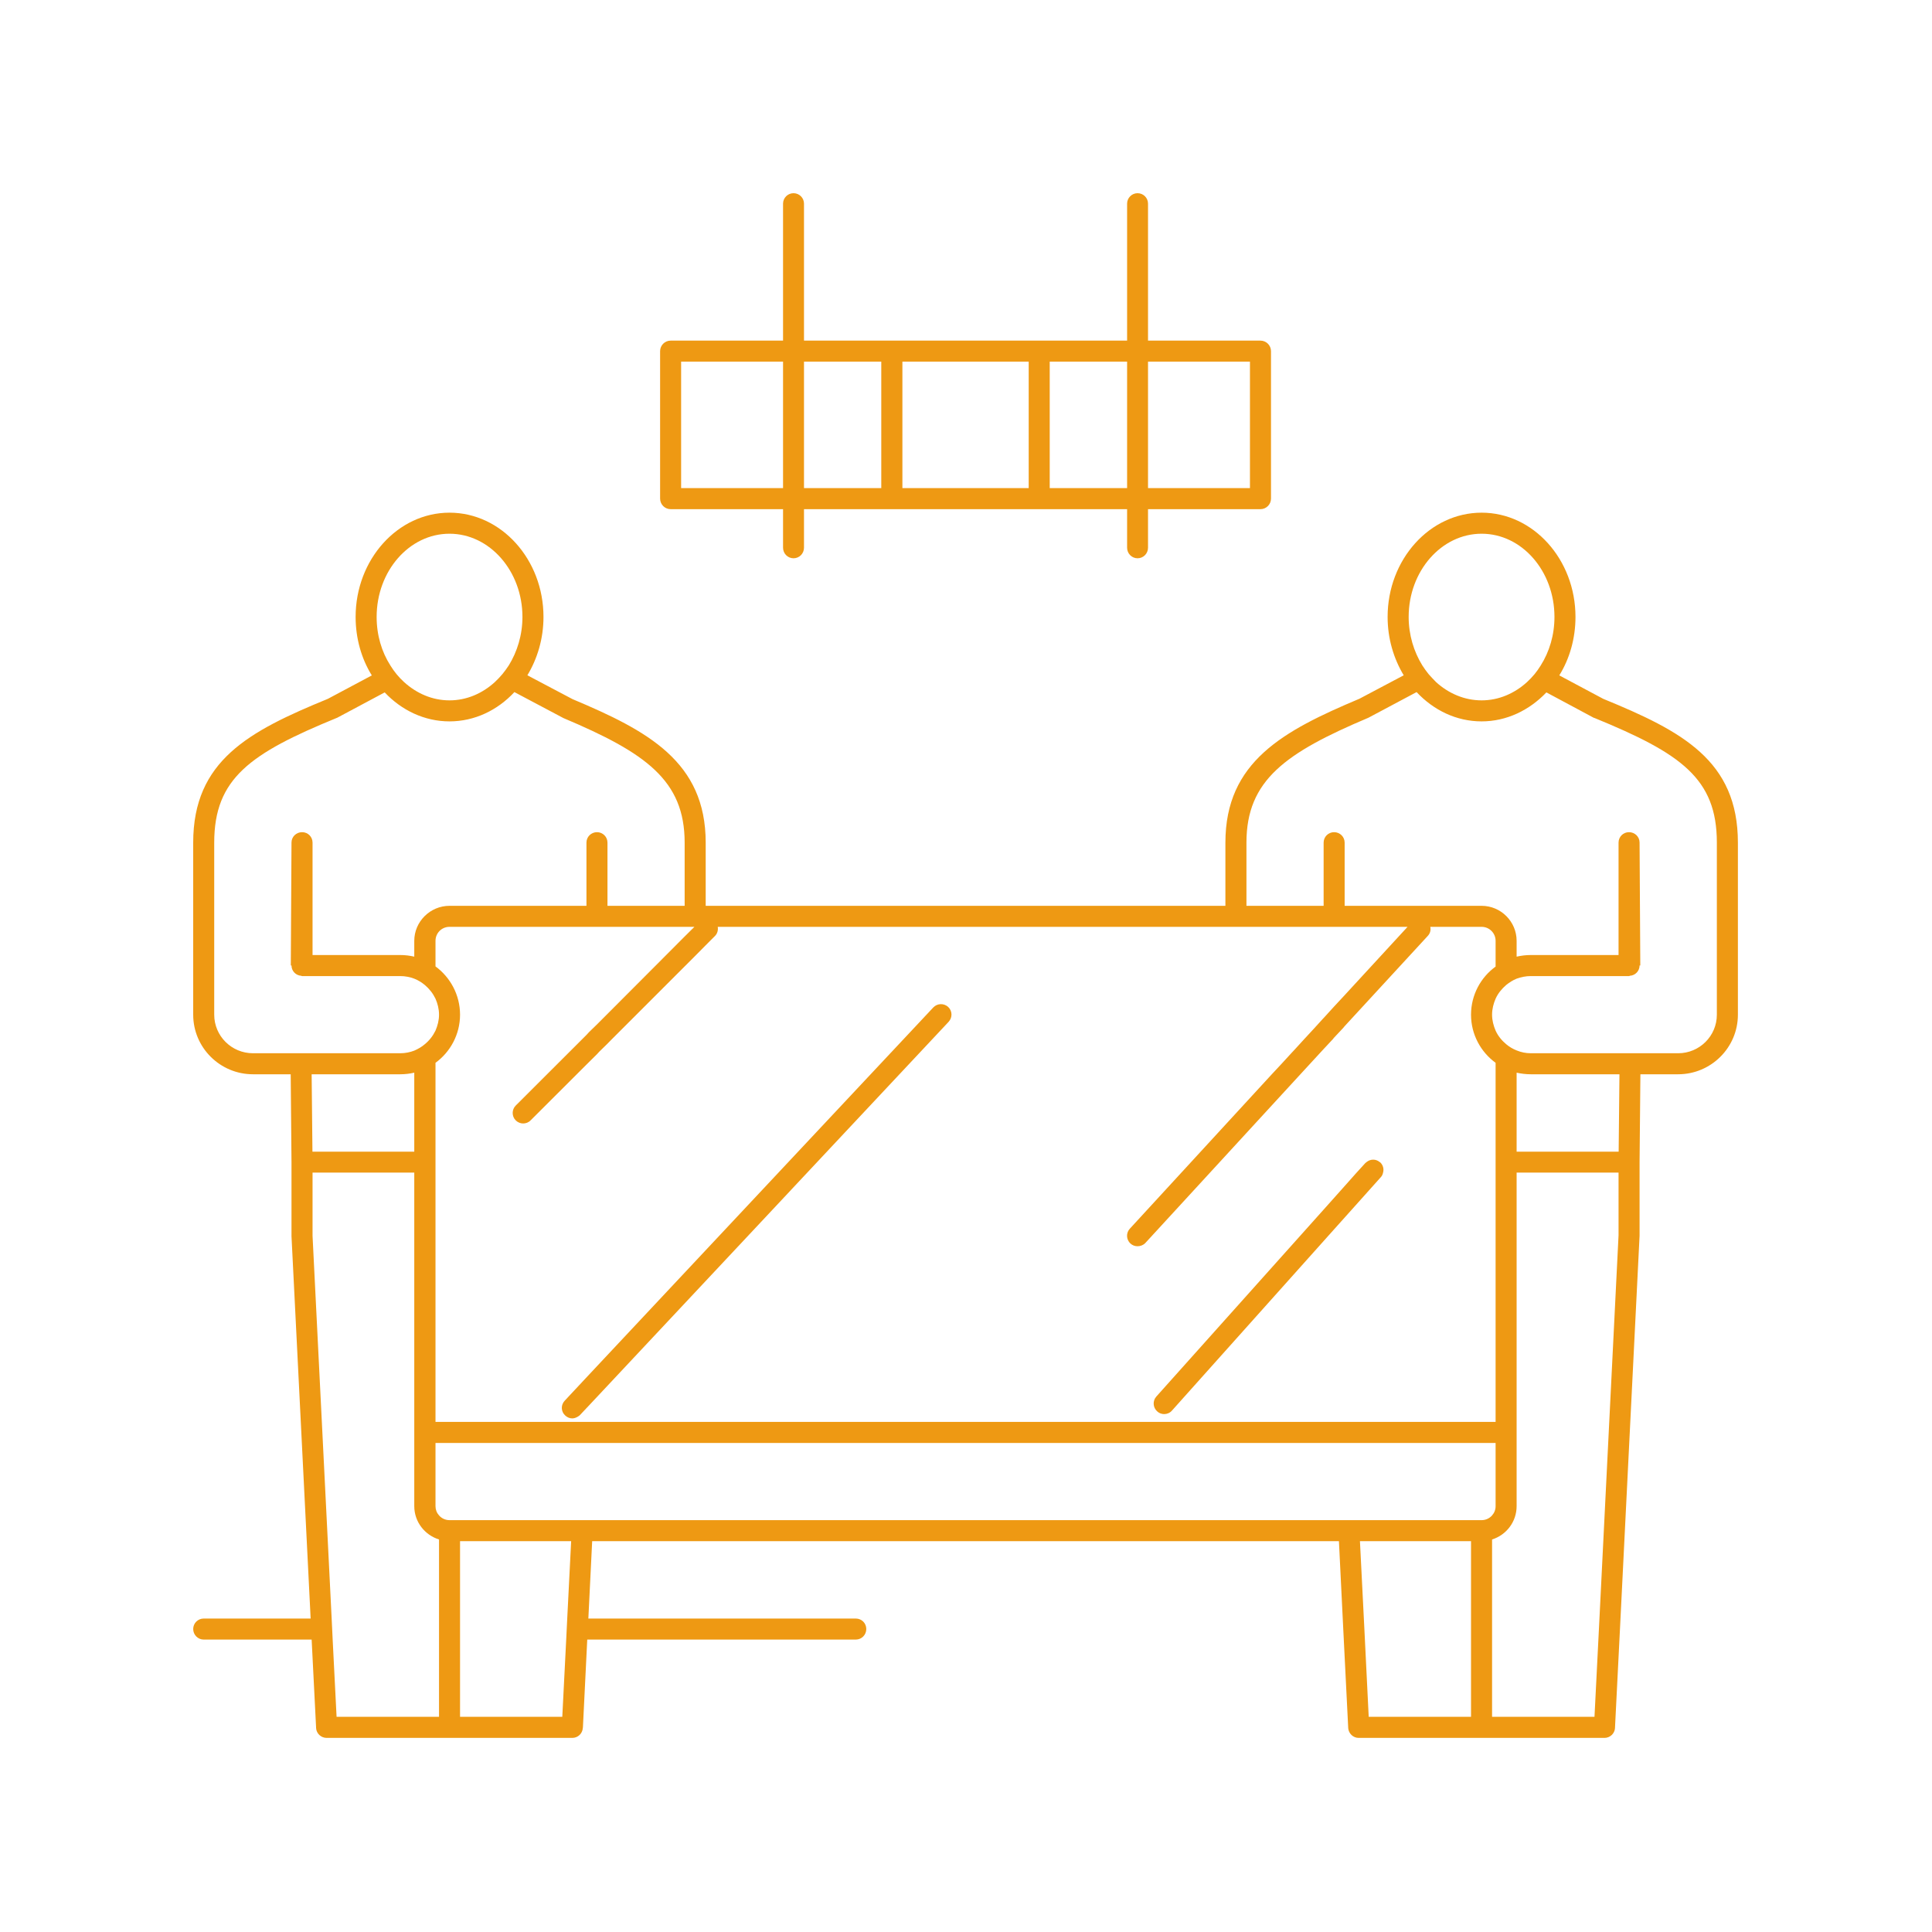 <svg xmlns="http://www.w3.org/2000/svg" xmlns:xlink="http://www.w3.org/1999/xlink" width="100" viewBox="0 0 75 75" height="100" preserveAspectRatio="xMidYMid meet"><defs><clipPath id="374a284175"><path d="M 25 7.5 L 50 7.5 L 50 22 L 25 22 Z M 25 7.5 " clip-rule="nonzero"></path></clipPath><clipPath id="d5c039db8a"><path d="M 7.5 19 L 67.465 19 L 67.465 67.465 L 7.5 67.465 Z M 7.5 19 " clip-rule="nonzero"></path></clipPath></defs><g clip-path="url(#374a284175)"><path fill="#ee9913" d="M 26.441 14.039 L 30.398 14.039 L 30.398 18.949 L 26.441 18.949 Z M 31.211 14.039 L 34.211 14.039 L 34.211 18.949 L 31.211 18.949 Z M 35.031 14.039 L 39.934 14.039 L 39.934 18.949 L 35.031 18.949 Z M 40.75 14.039 L 43.754 14.039 L 43.754 18.949 L 40.75 18.949 Z M 44.566 14.039 L 48.523 14.039 L 48.523 18.949 L 44.566 18.949 Z M 26.035 19.766 L 30.398 19.766 L 30.398 21.262 C 30.398 21.488 30.578 21.672 30.805 21.672 C 31.031 21.672 31.211 21.488 31.211 21.262 L 31.211 19.766 L 43.754 19.766 L 43.754 21.262 C 43.754 21.488 43.934 21.672 44.16 21.672 C 44.387 21.672 44.566 21.488 44.566 21.262 L 44.566 19.766 L 48.93 19.766 C 49.156 19.766 49.34 19.582 49.34 19.355 L 49.34 13.633 C 49.34 13.406 49.156 13.223 48.93 13.223 L 44.566 13.223 L 44.566 7.906 C 44.566 7.684 44.387 7.5 44.16 7.5 C 43.934 7.5 43.754 7.684 43.754 7.906 L 43.754 13.223 L 31.211 13.223 L 31.211 7.906 C 31.211 7.684 31.031 7.5 30.805 7.5 C 30.578 7.5 30.398 7.684 30.398 7.906 L 30.398 13.223 L 26.035 13.223 C 25.809 13.223 25.625 13.406 25.625 13.633 L 25.625 19.355 C 25.625 19.582 25.809 19.766 26.035 19.766 " fill-opacity="1" fill-rule="nonzero"></path></g><g clip-path="url(#d5c039db8a)"><path fill="#ee9913" d="M 66.648 37.48 L 66.648 39.391 C 66.648 40.215 65.977 40.887 65.145 40.887 L 59.426 40.887 C 59.23 40.887 59.047 40.848 58.875 40.777 C 58.727 40.719 58.59 40.637 58.469 40.535 C 58.297 40.391 58.152 40.215 58.059 40.008 C 57.977 39.816 57.922 39.609 57.922 39.391 C 57.922 39.168 57.977 38.961 58.059 38.77 C 58.152 38.562 58.297 38.387 58.469 38.238 C 58.59 38.141 58.727 38.051 58.875 37.992 C 59.047 37.93 59.23 37.891 59.426 37.891 L 63.238 37.891 C 63.25 37.891 63.258 37.887 63.273 37.879 C 63.48 37.867 63.648 37.695 63.648 37.48 L 63.676 37.48 L 63.648 32.707 C 63.648 32.484 63.465 32.305 63.238 32.305 C 63.012 32.305 62.832 32.484 62.832 32.711 L 62.832 37.074 L 59.426 37.074 C 59.234 37.074 59.051 37.098 58.875 37.137 L 58.875 36.523 C 58.875 35.777 58.266 35.164 57.516 35.164 L 52.199 35.164 L 52.199 32.711 C 52.199 32.484 52.016 32.305 51.789 32.305 C 51.566 32.305 51.383 32.484 51.383 32.711 L 51.383 35.164 L 48.387 35.164 L 48.387 32.711 C 48.387 30.289 49.902 29.223 53.121 27.863 L 54.992 26.867 C 55.652 27.57 56.535 28.004 57.516 28.004 C 58.488 28.004 59.371 27.57 60.031 26.879 L 61.867 27.863 C 61.883 27.867 61.895 27.871 61.906 27.875 C 65.25 29.246 66.648 30.219 66.648 32.711 Z M 62.836 44.707 L 58.875 44.707 L 58.875 41.641 C 59.051 41.68 59.234 41.703 59.426 41.703 L 62.867 41.703 Z M 62.07 63.238 L 61.898 66.645 L 57.922 66.645 L 57.922 59.762 C 58.473 59.59 58.875 59.078 58.875 58.469 L 58.875 45.52 L 62.832 45.52 L 62.832 47.953 Z M 57.105 59.012 L 17.449 59.012 C 17.289 59.012 17.141 58.941 17.043 58.828 C 16.953 58.727 16.906 58.605 16.906 58.469 L 16.906 56.016 L 58.059 56.016 L 58.059 58.469 C 58.059 58.605 58.012 58.727 57.922 58.828 C 57.824 58.941 57.676 59.012 57.516 59.012 Z M 57.105 63.238 L 57.105 66.645 L 53.133 66.645 L 52.965 63.238 L 52.793 59.828 L 57.105 59.828 Z M 22.02 62.832 L 21.98 63.648 L 21.828 66.645 L 17.859 66.645 L 17.859 59.828 L 22.172 59.828 Z M 17.043 62.832 L 17.043 66.645 L 13.066 66.645 L 12.914 63.648 L 12.875 62.832 L 12.133 47.973 L 12.133 45.52 L 16.082 45.52 L 16.082 58.469 C 16.082 59.078 16.488 59.59 17.043 59.762 Z M 12.098 41.703 L 15.539 41.703 C 15.73 41.703 15.91 41.68 16.082 41.641 L 16.082 44.707 L 12.129 44.707 Z M 12.094 40.887 L 9.82 40.887 C 8.988 40.887 8.316 40.215 8.316 39.391 L 8.316 32.711 C 8.316 30.219 9.715 29.246 13.059 27.875 C 13.066 27.871 13.082 27.867 13.09 27.863 L 14.934 26.879 C 15.586 27.57 16.473 28.004 17.449 28.004 C 18.426 28.004 19.316 27.57 19.969 26.867 L 21.871 27.875 C 25.062 29.223 26.578 30.289 26.578 32.711 L 26.578 35.164 L 23.582 35.164 L 23.582 32.711 C 23.582 32.484 23.398 32.305 23.176 32.305 C 22.949 32.305 22.766 32.484 22.766 32.711 L 22.766 35.164 L 17.449 35.164 C 16.699 35.164 16.082 35.777 16.082 36.523 L 16.082 37.137 C 15.91 37.098 15.73 37.074 15.539 37.074 L 12.133 37.074 L 12.133 32.711 C 12.133 32.484 11.953 32.305 11.727 32.305 C 11.5 32.305 11.316 32.484 11.316 32.707 L 11.289 37.48 L 11.316 37.48 C 11.316 37.695 11.484 37.867 11.691 37.879 C 11.707 37.887 11.715 37.891 11.727 37.891 L 15.539 37.891 C 15.734 37.891 15.918 37.93 16.082 37.992 C 16.234 38.051 16.375 38.141 16.492 38.238 C 16.668 38.387 16.805 38.562 16.906 38.77 C 16.988 38.957 17.043 39.168 17.043 39.391 C 17.043 39.609 16.988 39.816 16.906 40.008 C 16.805 40.215 16.668 40.391 16.492 40.535 C 16.375 40.637 16.234 40.719 16.082 40.785 C 15.918 40.848 15.734 40.887 15.539 40.887 Z M 17.449 20.719 C 19.008 20.719 20.281 22.168 20.281 23.949 C 20.281 24.652 20.078 25.301 19.75 25.832 C 19.672 25.949 19.594 26.059 19.504 26.168 C 19.414 26.273 19.316 26.379 19.215 26.473 C 18.73 26.918 18.117 27.188 17.449 27.188 C 16.781 27.188 16.172 26.918 15.688 26.48 C 15.582 26.383 15.484 26.281 15.395 26.172 C 15.309 26.066 15.23 25.957 15.156 25.836 C 14.816 25.305 14.621 24.656 14.621 23.949 C 14.621 22.168 15.887 20.719 17.449 20.719 Z M 20.02 43.492 C 20.102 43.574 20.207 43.613 20.309 43.613 C 20.414 43.613 20.52 43.574 20.598 43.492 L 22.766 41.328 L 23.176 40.922 L 23.266 40.824 L 23.562 40.535 L 23.75 40.344 L 27.02 37.074 L 27.395 36.695 L 27.754 36.336 C 27.852 36.238 27.883 36.105 27.863 35.98 L 54.641 35.98 L 52.199 38.633 L 51.789 39.074 L 51.383 39.52 L 51.367 39.535 L 51.004 39.934 L 50.625 40.344 L 50.254 40.75 L 50.148 40.863 L 49.75 41.297 L 49.371 41.703 L 43.859 47.699 C 43.707 47.863 43.719 48.121 43.883 48.273 C 43.965 48.348 44.062 48.379 44.16 48.379 C 44.27 48.379 44.383 48.336 44.461 48.254 L 50.582 41.594 L 51.359 40.75 L 51.738 40.344 L 51.789 40.281 L 52.141 39.906 L 52.199 39.836 L 55.43 36.328 C 55.52 36.23 55.551 36.102 55.523 35.98 L 57.516 35.98 C 57.816 35.98 58.059 36.223 58.059 36.523 L 58.059 37.523 C 57.484 37.938 57.105 38.621 57.105 39.391 C 57.105 40.156 57.484 40.84 58.059 41.258 L 58.059 55.199 L 16.906 55.199 L 16.906 41.258 C 17.48 40.84 17.859 40.156 17.859 39.391 C 17.859 38.621 17.48 37.938 16.906 37.516 L 16.906 36.523 C 16.906 36.223 17.145 35.98 17.449 35.98 L 26.957 35.98 L 26.578 36.355 L 25.457 37.48 L 23.176 39.766 L 22.863 40.07 L 22.766 40.176 L 20.02 42.918 C 19.863 43.074 19.863 43.336 20.02 43.492 Z M 57.516 20.719 C 59.078 20.719 60.344 22.168 60.344 23.949 C 60.344 24.656 60.145 25.305 59.809 25.836 C 59.734 25.957 59.656 26.066 59.57 26.172 C 59.477 26.281 59.383 26.383 59.277 26.48 C 58.793 26.918 58.184 27.188 57.516 27.188 C 56.848 27.188 56.23 26.918 55.746 26.477 C 55.648 26.379 55.551 26.273 55.457 26.168 C 55.371 26.059 55.289 25.949 55.215 25.832 C 54.887 25.301 54.684 24.652 54.684 23.949 C 54.684 22.168 55.957 20.719 57.516 20.719 Z M 62.238 27.129 L 60.531 26.219 C 60.93 25.578 61.16 24.789 61.16 23.949 C 61.16 21.719 59.523 19.902 57.516 19.902 C 55.504 19.902 53.867 21.719 53.867 23.949 C 53.867 24.789 54.102 25.566 54.492 26.215 L 52.773 27.125 C 49.824 28.367 47.57 29.566 47.57 32.711 L 47.57 35.164 L 27.395 35.164 L 27.395 32.711 C 27.395 29.566 25.141 28.367 22.227 27.141 L 20.473 26.215 C 20.863 25.566 21.098 24.789 21.098 23.949 C 21.098 21.719 19.461 19.902 17.449 19.902 C 15.441 19.902 13.805 21.719 13.805 23.949 C 13.805 24.789 14.035 25.578 14.434 26.219 L 12.727 27.129 C 9.668 28.383 7.5 29.523 7.5 32.711 L 7.5 39.391 C 7.5 40.668 8.543 41.703 9.82 41.703 L 11.285 41.703 L 11.316 45.117 L 11.316 47.992 L 12.059 62.832 L 7.906 62.832 C 7.684 62.832 7.5 63.012 7.5 63.238 C 7.5 63.465 7.684 63.648 7.906 63.648 L 12.098 63.648 L 12.27 67.051 L 12.27 67.078 C 12.281 67.293 12.461 67.465 12.68 67.465 L 22.215 67.465 C 22.438 67.465 22.613 67.293 22.625 67.078 L 22.629 67.051 L 22.797 63.648 L 33.223 63.648 C 33.449 63.648 33.629 63.465 33.629 63.238 C 33.629 63.012 33.449 62.832 33.223 62.832 L 22.84 62.832 L 22.988 59.828 L 51.977 59.828 L 52.145 63.238 L 52.336 67.051 L 52.336 67.078 C 52.352 67.293 52.527 67.465 52.742 67.465 L 62.285 67.465 C 62.504 67.465 62.684 67.293 62.695 67.078 L 62.695 67.051 L 62.887 63.238 L 63.648 47.973 L 63.648 45.117 L 63.68 41.703 L 65.145 41.703 C 66.422 41.703 67.465 40.668 67.465 39.391 L 67.465 32.711 C 67.465 29.523 65.297 28.383 62.238 27.129 " fill-opacity="1" fill-rule="nonzero"></path></g><path fill="#ee9913" d="M 22.215 55.062 C 22.285 55.062 22.348 55.039 22.414 55.004 C 22.445 54.984 22.484 54.965 22.516 54.93 L 22.84 54.586 L 23.273 54.125 L 36.824 39.668 C 36.98 39.5 36.973 39.246 36.809 39.09 C 36.641 38.938 36.387 38.945 36.23 39.109 L 23.336 52.863 L 22.473 53.785 L 21.922 54.375 C 21.766 54.539 21.773 54.797 21.941 54.949 C 22.02 55.023 22.117 55.062 22.215 55.062 " fill-opacity="1" fill-rule="nonzero"></path><path fill="#ee9913" d="M 45.195 54.895 C 45.305 54.895 45.418 54.848 45.496 54.758 L 51.391 48.168 L 51.789 47.723 L 52.199 47.266 L 53.609 45.691 C 53.652 45.645 53.676 45.586 53.691 45.52 C 53.73 45.379 53.691 45.223 53.574 45.117 C 53.574 45.117 53.57 45.113 53.562 45.113 C 53.41 44.984 53.199 44.988 53.047 45.113 C 53.035 45.129 53.016 45.133 53 45.152 L 52.664 45.52 L 52.199 46.043 L 51.383 46.957 L 44.891 54.211 C 44.738 54.379 44.754 54.641 44.922 54.789 C 45 54.863 45.098 54.895 45.195 54.895 " fill-opacity="1" fill-rule="nonzero"></path></svg>
